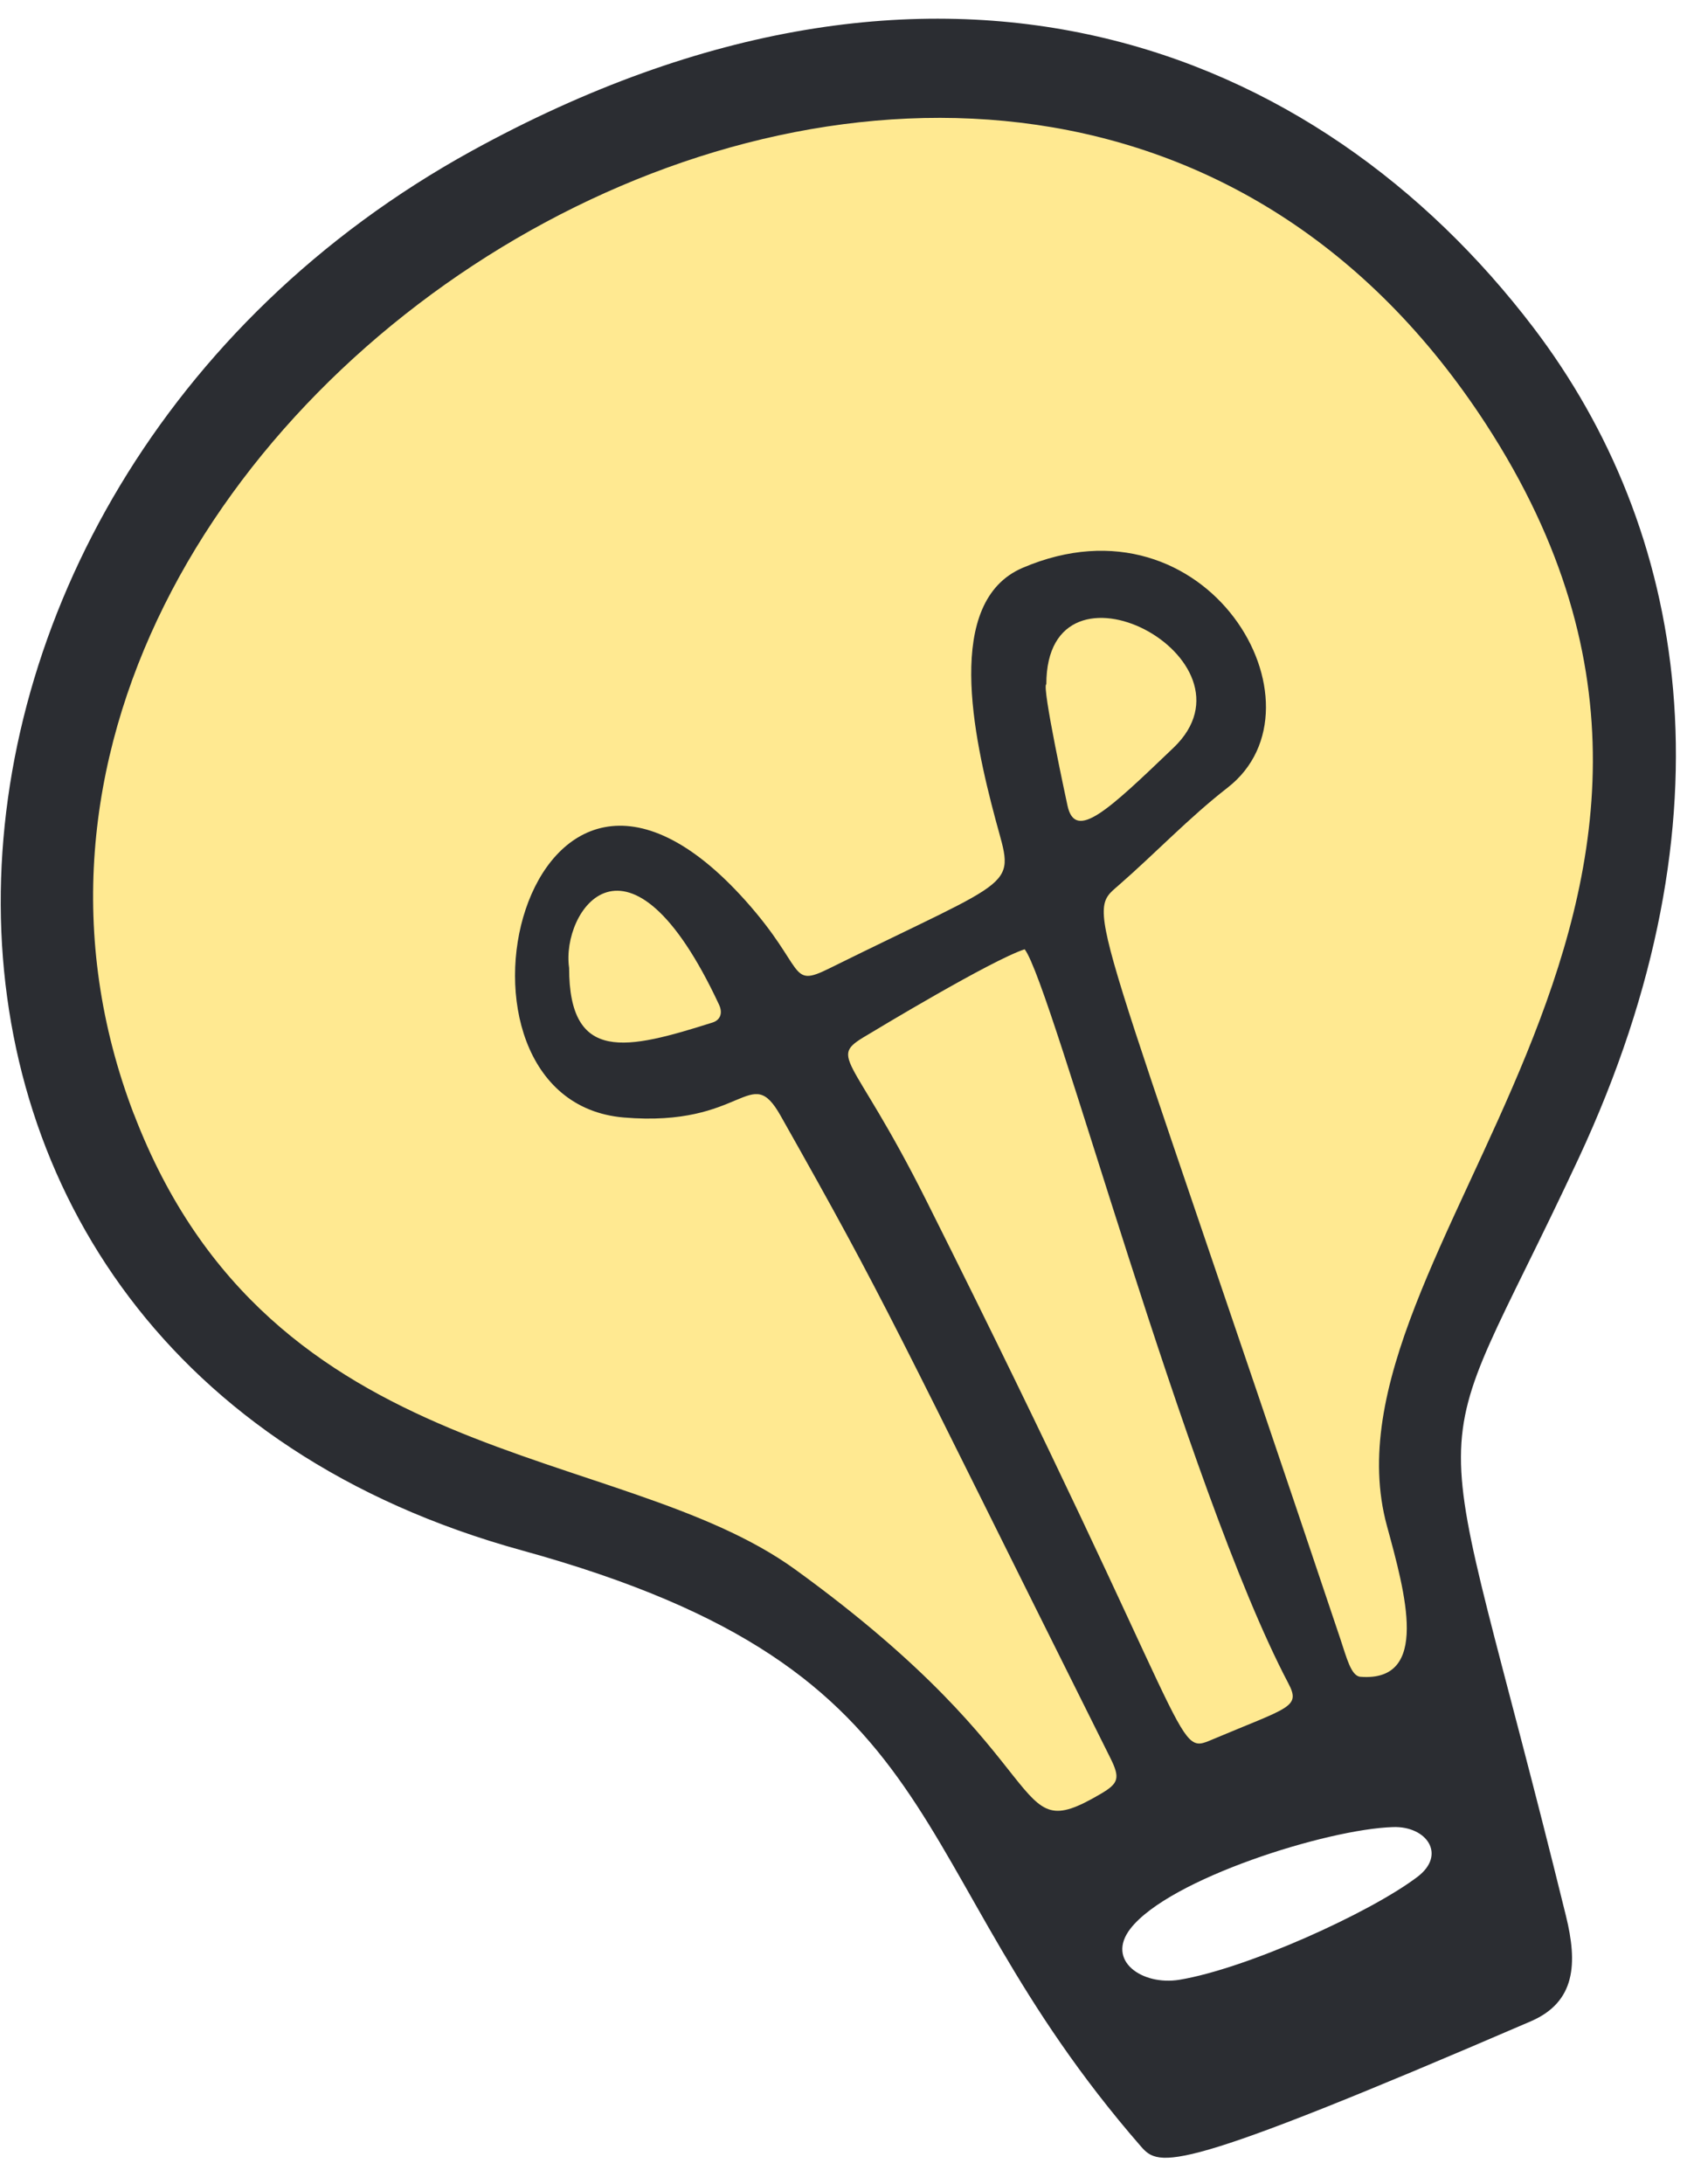 <?xml version="1.0" encoding="UTF-8"?> <svg xmlns="http://www.w3.org/2000/svg" width="45" height="58" viewBox="0 0 45 58" fill="none"><path d="M3 16L5.5 12L10 7L14.5 4.5L17.5 3L21.5 2H25.5L30 2.5L34.5 4.5L39.5 9L43 14.5L43.5 20L43 24.5L41.5 29.5L39.5 33L38 36V38V40V42L39 45L33.5 47.5L27.5 50L25.5 47.5L22.5 44L20 42L16 40.5L10 38L6.5 36L4 32.5L2 29.5L1.5 24.5V20L3 16Z" fill="#FFE991" stroke="black"></path><path d="M40.733 8.698C44.79 14.025 46.176 21.673 41.931 30.768C37.686 39.864 37.962 36.085 41.599 50.879C41.907 52.131 41.863 53.159 40.664 53.676C31.217 57.748 30.8 57.565 30.306 56.996C23.681 49.385 25.651 44.417 13.861 41.17C-4.905 36.005 -3.838 13.016 12.525 4.011C24.958 -2.829 34.996 1.167 40.733 8.698ZM3.559 29.589C7.201 39.102 16.426 38.275 21.125 41.678C28.285 46.863 26.711 49.121 29.235 47.639C29.718 47.356 29.762 47.219 29.494 46.68C23.567 34.809 23.63 34.752 20.735 29.626C19.922 28.188 19.78 29.948 16.568 29.675C11.212 29.218 13.899 17.308 19.809 23.923C21.413 25.718 20.95 26.25 22.026 25.718C27.155 23.179 26.948 23.638 26.447 21.77C25.856 19.559 25.073 15.975 27.165 15.079C32.081 12.977 35.406 18.748 32.608 20.918C31.586 21.712 30.69 22.661 29.708 23.516C28.817 24.292 28.971 23.748 35.606 43.523C35.772 44.017 35.889 44.507 36.138 44.527C37.996 44.671 37.332 42.315 36.842 40.516C34.859 33.234 47.841 24.126 39.473 11.261C26.879 -8.1 -3.635 10.8 3.556 29.587L3.559 29.589ZM27.223 25.207C26.352 25.486 23.193 27.392 23.125 27.434C21.938 28.13 22.573 27.82 24.611 31.889C31.869 46.37 31.173 46.629 32.201 46.194C34.254 45.328 34.564 45.342 34.22 44.693C31.51 39.539 27.946 26.157 27.221 25.21L27.223 25.207ZM27.795 18.17C27.663 18.194 28.346 21.338 28.356 21.387C28.561 22.359 29.445 21.509 31.173 19.857C33.641 17.498 27.795 14.403 27.795 18.17ZM37.005 48.518C35.25 48.572 31.061 49.89 30.031 51.213C29.367 52.065 30.343 52.734 31.329 52.573C33.102 52.28 36.378 50.805 37.652 49.841C38.433 49.25 37.898 48.489 37.008 48.518H37.005ZM15.118 25.701C15.118 28.244 16.653 27.873 18.928 27.153C19.114 27.095 19.216 26.924 19.099 26.675C16.69 21.521 14.898 24.199 15.118 25.701Z" fill="#2B2D32"></path></svg> 